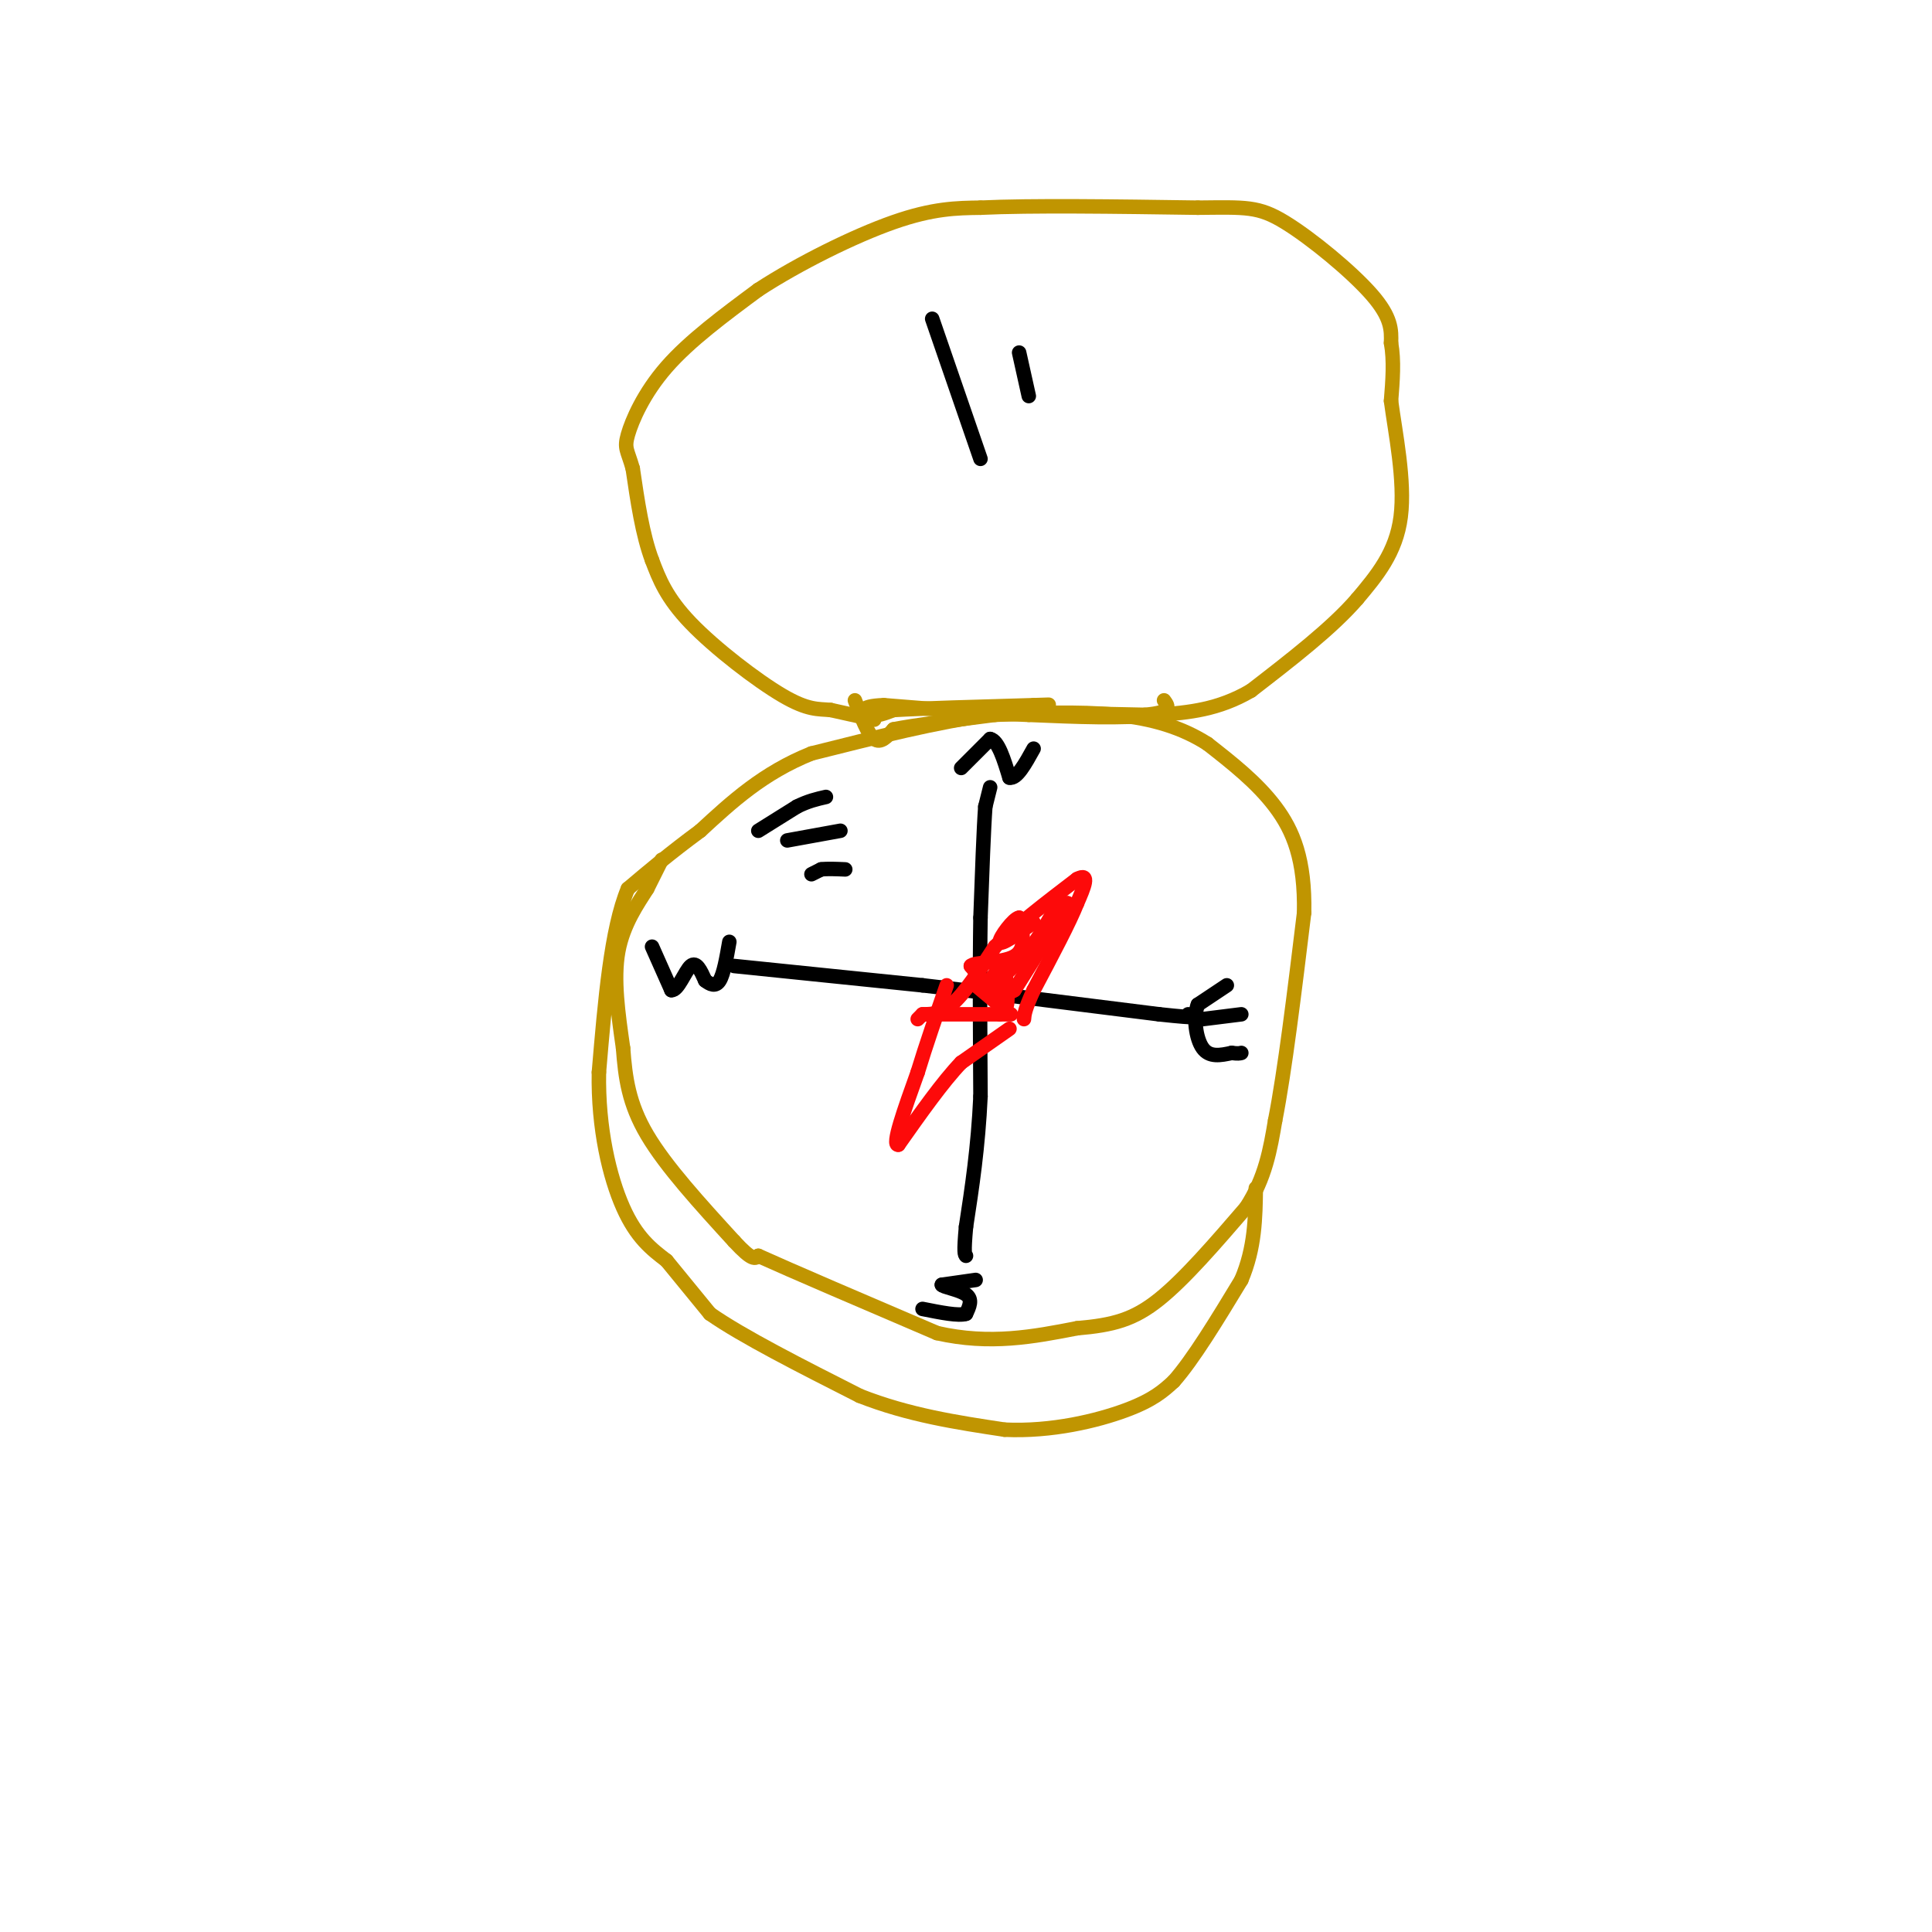 <svg viewBox='0 0 400 400' version='1.1' xmlns='http://www.w3.org/2000/svg' xmlns:xlink='http://www.w3.org/1999/xlink'><g fill='none' stroke='rgb(192,149,1)' stroke-width='3' stroke-linecap='round' stroke-linejoin='round'><path d='M137,178c0.000,0.000 -3.000,6.000 -3,6'/><path d='M134,184c-1.844,2.933 -4.956,7.267 -6,13c-1.044,5.733 -0.022,12.867 1,20'/><path d='M129,217c0.467,6.133 1.133,11.467 5,18c3.867,6.533 10.933,14.267 18,22'/><path d='M152,257c3.833,4.167 4.417,3.583 5,3'/><path d='M157,260c7.000,3.167 22.000,9.583 37,16'/><path d='M194,276c11.000,2.500 20.000,0.750 29,-1'/><path d='M223,275c7.489,-0.644 11.711,-1.756 17,-6c5.289,-4.244 11.644,-11.622 18,-19'/><path d='M258,250c4.000,-6.167 5.000,-12.083 6,-18'/><path d='M264,232c2.000,-10.167 4.000,-26.583 6,-43'/><path d='M270,189c0.222,-11.000 -2.222,-17.000 -6,-22c-3.778,-5.000 -8.889,-9.000 -14,-13'/><path d='M250,154c-5.244,-3.356 -11.356,-5.244 -19,-6c-7.644,-0.756 -16.822,-0.378 -26,0'/><path d='M205,148c-10.500,1.333 -23.750,4.667 -37,8'/><path d='M168,156c-10.000,4.000 -16.500,10.000 -23,16'/><path d='M145,172c-6.333,4.667 -10.667,8.333 -15,12'/><path d='M130,184c-3.500,8.333 -4.750,23.167 -6,38'/><path d='M124,222c-0.222,11.644 2.222,21.756 5,28c2.778,6.244 5.889,8.622 9,11'/><path d='M138,261c3.000,3.667 6.000,7.333 9,11'/><path d='M147,272c6.667,4.667 18.833,10.833 31,17'/><path d='M178,289c10.167,4.000 20.083,5.500 30,7'/><path d='M208,296c9.778,0.467 19.222,-1.867 25,-4c5.778,-2.133 7.889,-4.067 10,-6'/><path d='M243,286c4.000,-4.500 9.000,-12.750 14,-21'/><path d='M257,265c2.833,-6.667 2.917,-12.833 3,-19'/><path d='M181,149c0.000,0.000 -9.000,-2.000 -9,-2'/><path d='M172,147c-2.619,-0.250 -4.667,0.125 -10,-3c-5.333,-3.125 -13.952,-9.750 -19,-15c-5.048,-5.250 -6.524,-9.125 -8,-13'/><path d='M135,116c-2.000,-5.333 -3.000,-12.167 -4,-19'/><path d='M131,97c-1.095,-3.881 -1.833,-4.083 -1,-7c0.833,-2.917 3.238,-8.548 8,-14c4.762,-5.452 11.881,-10.726 19,-16'/><path d='M157,60c8.378,-5.467 19.822,-11.133 28,-14c8.178,-2.867 13.089,-2.933 18,-3'/><path d='M203,43c10.500,-0.500 27.750,-0.250 45,0'/><path d='M248,43c10.012,-0.095 12.542,-0.333 18,3c5.458,3.333 13.845,10.238 18,15c4.155,4.762 4.077,7.381 4,10'/><path d='M288,71c0.667,3.667 0.333,7.833 0,12'/><path d='M288,83c0.844,6.444 2.956,16.556 2,24c-0.956,7.444 -4.978,12.222 -9,17'/><path d='M281,124c-5.167,6.000 -13.583,12.500 -22,19'/><path d='M259,143c-6.833,4.000 -12.917,4.500 -19,5'/><path d='M240,148c-7.667,0.833 -17.333,0.417 -27,0'/><path d='M213,148c-9.500,-0.333 -19.750,-1.167 -30,-2'/><path d='M183,146c-5.556,0.178 -4.444,1.622 -3,2c1.444,0.378 3.222,-0.311 5,-1'/><path d='M185,147c5.667,-0.333 17.333,-0.667 29,-1'/><path d='M214,146c5.000,-0.167 3.000,-0.083 1,0'/><path d='M177,145c1.333,3.500 2.667,7.000 4,8c1.333,1.000 2.667,-0.500 4,-2'/><path d='M185,151c4.167,-0.833 12.583,-1.917 21,-3'/><path d='M206,148c8.667,-0.500 19.833,-0.250 31,0'/><path d='M237,148c5.833,-0.500 4.917,-1.750 4,-3'/></g>
<g fill='none' stroke='rgb(0,0,0)' stroke-width='3' stroke-linecap='round' stroke-linejoin='round'><path d='M205,163c0.000,0.000 -1.000,4.000 -1,4'/><path d='M204,167c-0.333,4.500 -0.667,13.750 -1,23'/><path d='M203,190c-0.167,10.000 -0.083,23.500 0,37'/><path d='M203,227c-0.500,10.667 -1.750,18.833 -3,27'/><path d='M200,254c-0.500,5.500 -0.250,5.750 0,6'/><path d='M152,200c0.000,0.000 39.000,4.000 39,4'/><path d='M191,204c14.667,1.667 31.833,3.833 49,6'/><path d='M240,210c9.167,1.000 7.583,0.500 6,0'/><path d='M199,159c0.000,0.000 6.000,-6.000 6,-6'/><path d='M205,153c1.667,0.333 2.833,4.167 4,8'/><path d='M209,161c1.500,0.333 3.250,-2.833 5,-6'/><path d='M254,204c0.000,0.000 -6.000,4.000 -6,4'/><path d='M248,208c-0.978,2.578 -0.422,7.022 1,9c1.422,1.978 3.711,1.489 6,1'/><path d='M255,218c1.333,0.167 1.667,0.083 2,0'/><path d='M249,211c0.000,0.000 8.000,-1.000 8,-1'/><path d='M202,265c0.000,0.000 -7.000,1.000 -7,1'/><path d='M195,266c0.022,0.422 3.578,0.978 5,2c1.422,1.022 0.711,2.511 0,4'/><path d='M200,272c-1.500,0.500 -5.250,-0.250 -9,-1'/><path d='M135,196c0.000,0.000 4.000,9.000 4,9'/><path d='M139,205c1.378,0.156 2.822,-3.956 4,-5c1.178,-1.044 2.089,0.978 3,3'/><path d='M146,203c1.044,0.822 2.156,1.378 3,0c0.844,-1.378 1.422,-4.689 2,-8'/></g>
<g fill='none' stroke='rgb(253,10,10)' stroke-width='3' stroke-linecap='round' stroke-linejoin='round'><path d='M190,211c0.000,0.000 1.000,-1.000 1,-1'/><path d='M191,210c1.089,-0.067 3.311,0.267 6,-2c2.689,-2.267 5.844,-7.133 9,-12'/><path d='M206,196c4.333,-4.333 10.667,-9.167 17,-14'/><path d='M223,182c2.833,-1.500 1.417,1.750 0,5'/><path d='M223,187c-1.500,3.833 -5.250,10.917 -9,18'/><path d='M214,205c-1.833,4.000 -1.917,5.000 -2,6'/><path d='M192,210c0.000,0.000 15.000,0.000 15,0'/><path d='M207,210c2.833,0.000 2.417,0.000 2,0'/><path d='M209,213c0.000,0.000 -10.000,7.000 -10,7'/><path d='M199,220c-3.833,4.000 -8.417,10.500 -13,17'/><path d='M186,237c-1.500,0.333 1.250,-7.333 4,-15'/><path d='M190,222c1.667,-5.500 3.833,-11.750 6,-18'/><path d='M202,204c0.000,0.000 6.000,5.000 6,5'/><path d='M208,209c1.000,-0.667 0.500,-4.833 0,-9'/><path d='M208,200c-1.244,0.022 -4.356,4.578 -4,5c0.356,0.422 4.178,-3.289 8,-7'/><path d='M212,198c2.333,-2.667 4.167,-5.833 6,-9'/><path d='M218,189c1.500,-1.833 2.250,-1.917 3,-2'/><path d='M221,187c-1.333,2.667 -6.167,10.333 -11,18'/><path d='M210,205c-3.333,2.167 -6.167,-1.417 -9,-5'/><path d='M201,200c0.556,-0.867 6.444,-0.533 9,-2c2.556,-1.467 1.778,-4.733 1,-8'/><path d='M211,190c-1.044,0.044 -4.156,4.156 -4,5c0.156,0.844 3.578,-1.578 7,-4'/></g>
<g fill='none' stroke='rgb(0,0,0)' stroke-width='3' stroke-linecap='round' stroke-linejoin='round'><path d='M157,172c0.000,0.000 8.000,-5.000 8,-5'/><path d='M165,167c2.333,-1.167 4.167,-1.583 6,-2'/><path d='M163,174c0.000,0.000 11.000,-2.000 11,-2'/><path d='M168,181c0.000,0.000 2.000,-1.000 2,-1'/><path d='M170,180c1.167,-0.167 3.083,-0.083 5,0'/><path d='M193,66c0.000,0.000 10.000,29.000 10,29'/><path d='M211,73c0.000,0.000 2.000,9.000 2,9'/></g>
</svg>